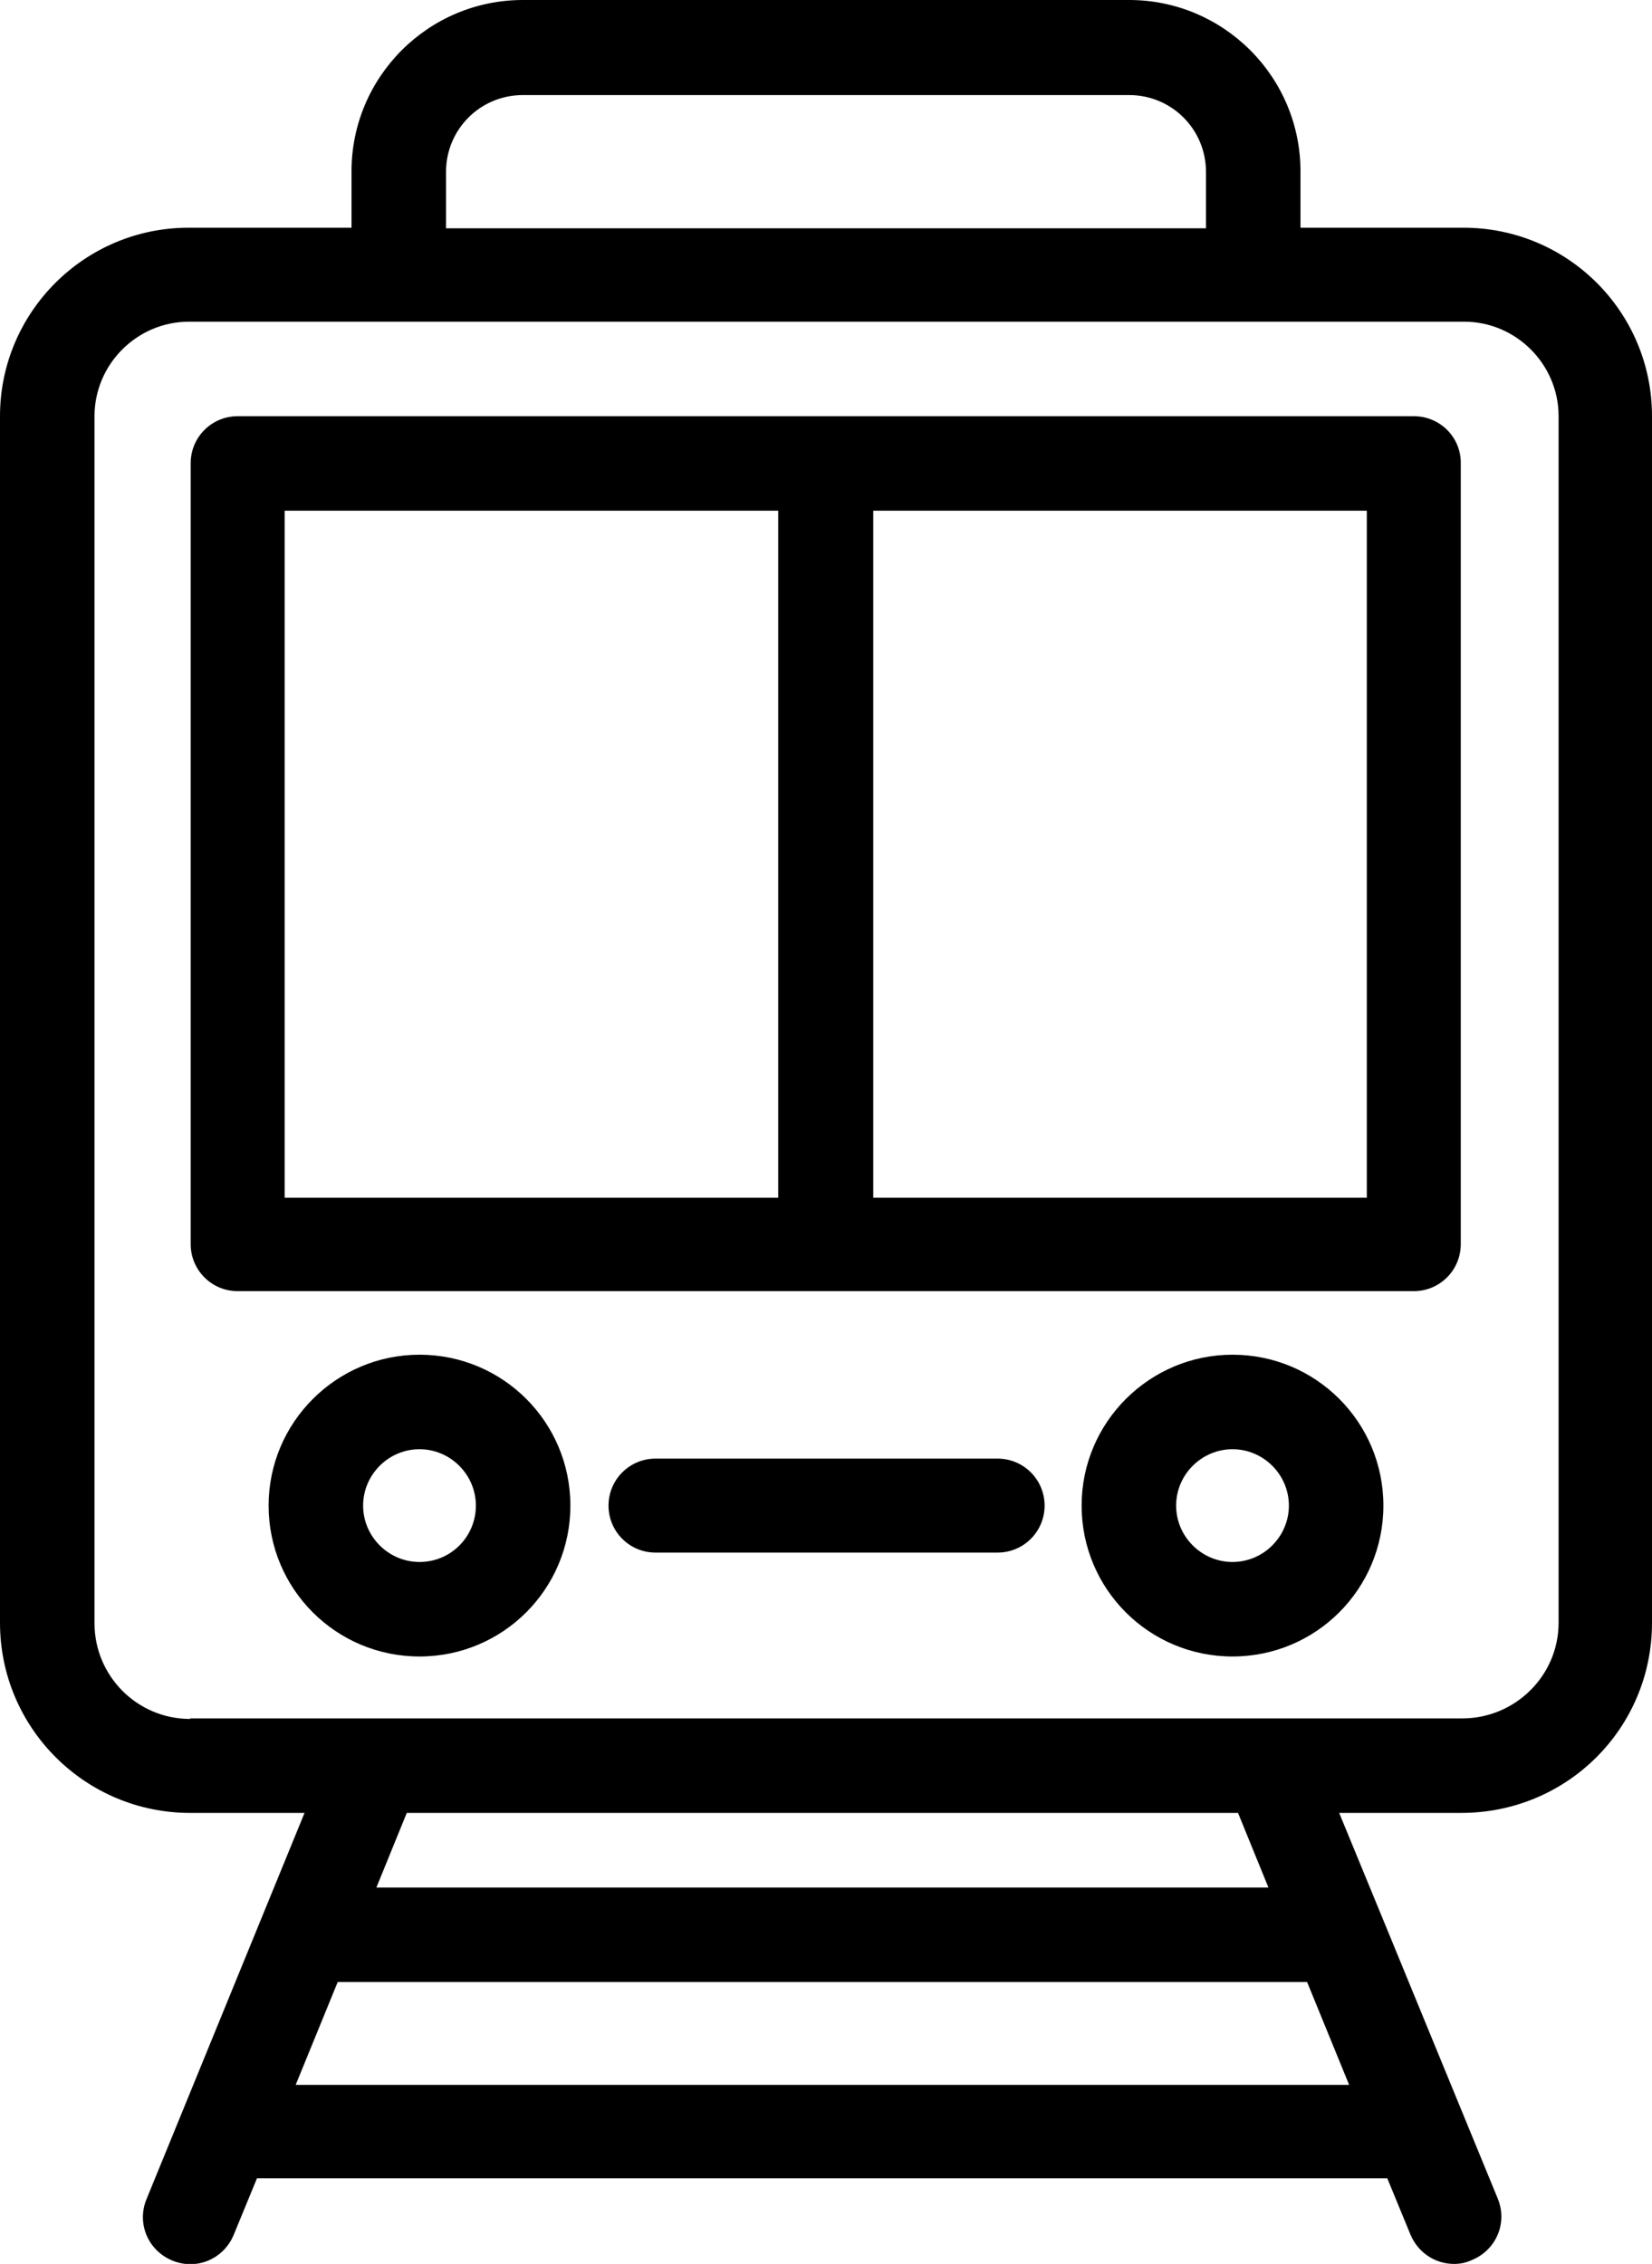 <?xml version="1.0" encoding="utf-8"?>
<!-- Generator: Adobe Illustrator 28.0.0, SVG Export Plug-In . SVG Version: 6.00 Build 0)  -->
<svg version="1.1" id="Layer_1" xmlns="http://www.w3.org/2000/svg" xmlns:xlink="http://www.w3.org/1999/xlink" x="0px" y="0px"
	 viewBox="0 0 298.9 409.6" style="enable-background:new 0 0 298.9 409.6;" xml:space="preserve">
<path d="M255.8,75.3H43c-4.7,0-8.5,3.8-8.5,8.5v141.3c0,4.7,3.8,8.5,8.5,8.5h212.8c4.7,0,8.5-3.8,8.5-8.5V83.9
	C264.4,79.2,260.6,75.3,255.8,75.3L255.8,75.3z M140.9,216.7H51.5V92.4h89.3V216.7z M247.3,216.7H158V92.4h89.3V216.7z"/>
<path d="M75.9,245.1c-15,0-27.3,12.2-27.3,27.3s12.2,27.3,27.3,27.3s27.3-12.2,27.3-27.3S91,245.1,75.9,245.1z M75.9,282.6
	c-5.6,0-10.2-4.6-10.2-10.2s4.6-10.2,10.2-10.2c5.6,0,10.2,4.6,10.2,10.2S81.6,282.6,75.9,282.6z"/>
<path d="M223,245.1c-15,0-27.3,12.2-27.3,27.3s12.2,27.3,27.3,27.3c15.1,0,27.3-12.2,27.3-27.3S238.1,245.1,223,245.1z M223,282.6
	c-5.6,0-10.2-4.6-10.2-10.2s4.6-10.2,10.2-10.2c5.6,0,10.2,4.6,10.2,10.2S228.6,282.6,223,282.6z"/>
<path d="M298.9,293.6V75.3c0-18.9-15.3-34.1-34.1-34.1h-29.5V31c0-17.1-13.9-31-31-31H94.6c-17.1,0-31,13.9-31,31v10.2H34.1
	C15.3,41.2,0,56.5,0,75.3v218.3C0,312.6,15.4,328,34.4,328h20.7l-28.6,69.9c-1.8,4.4,0.3,9.3,4.7,11.1c4.4,1.8,9.3-0.3,11.1-4.7
	l4.2-10.2h204.5l4.2,10.2c1.4,3.3,4.5,5.3,7.9,5.3c1.1,0,2.1-0.2,3.2-0.7c4.4-1.8,6.5-6.7,4.7-11.1l-21-51.1l-7.7-18.7h22.1
	C283.5,328,298.9,312.7,298.9,293.6L298.9,293.6z M80.7,31.1c0-7.7,6.2-13.9,13.9-13.9h109.7c7.7,0,13.9,6.2,13.9,13.9v10.2H80.7
	V31.1z M244.1,377.2H53.5l7.6-18.6h175.4L244.1,377.2z M68.1,341.5l5.5-13.5H224l5.5,13.5H68.1z M34.4,311
	c-9.6,0-17.3-7.8-17.3-17.3V75.3c0-9.4,7.7-17.1,17.1-17.1h230.7c9.4,0,17.1,7.7,17.1,17.1v218.3c0,9.6-7.9,17.3-17.4,17.3H34.4z"/>
<path d="M180.5,263.9h-61.9c-4.7,0-8.5,3.8-8.5,8.5s3.8,8.5,8.5,8.5h61.9c4.7,0,8.5-3.8,8.5-8.5S185.2,263.9,180.5,263.9z"/>
</svg>
